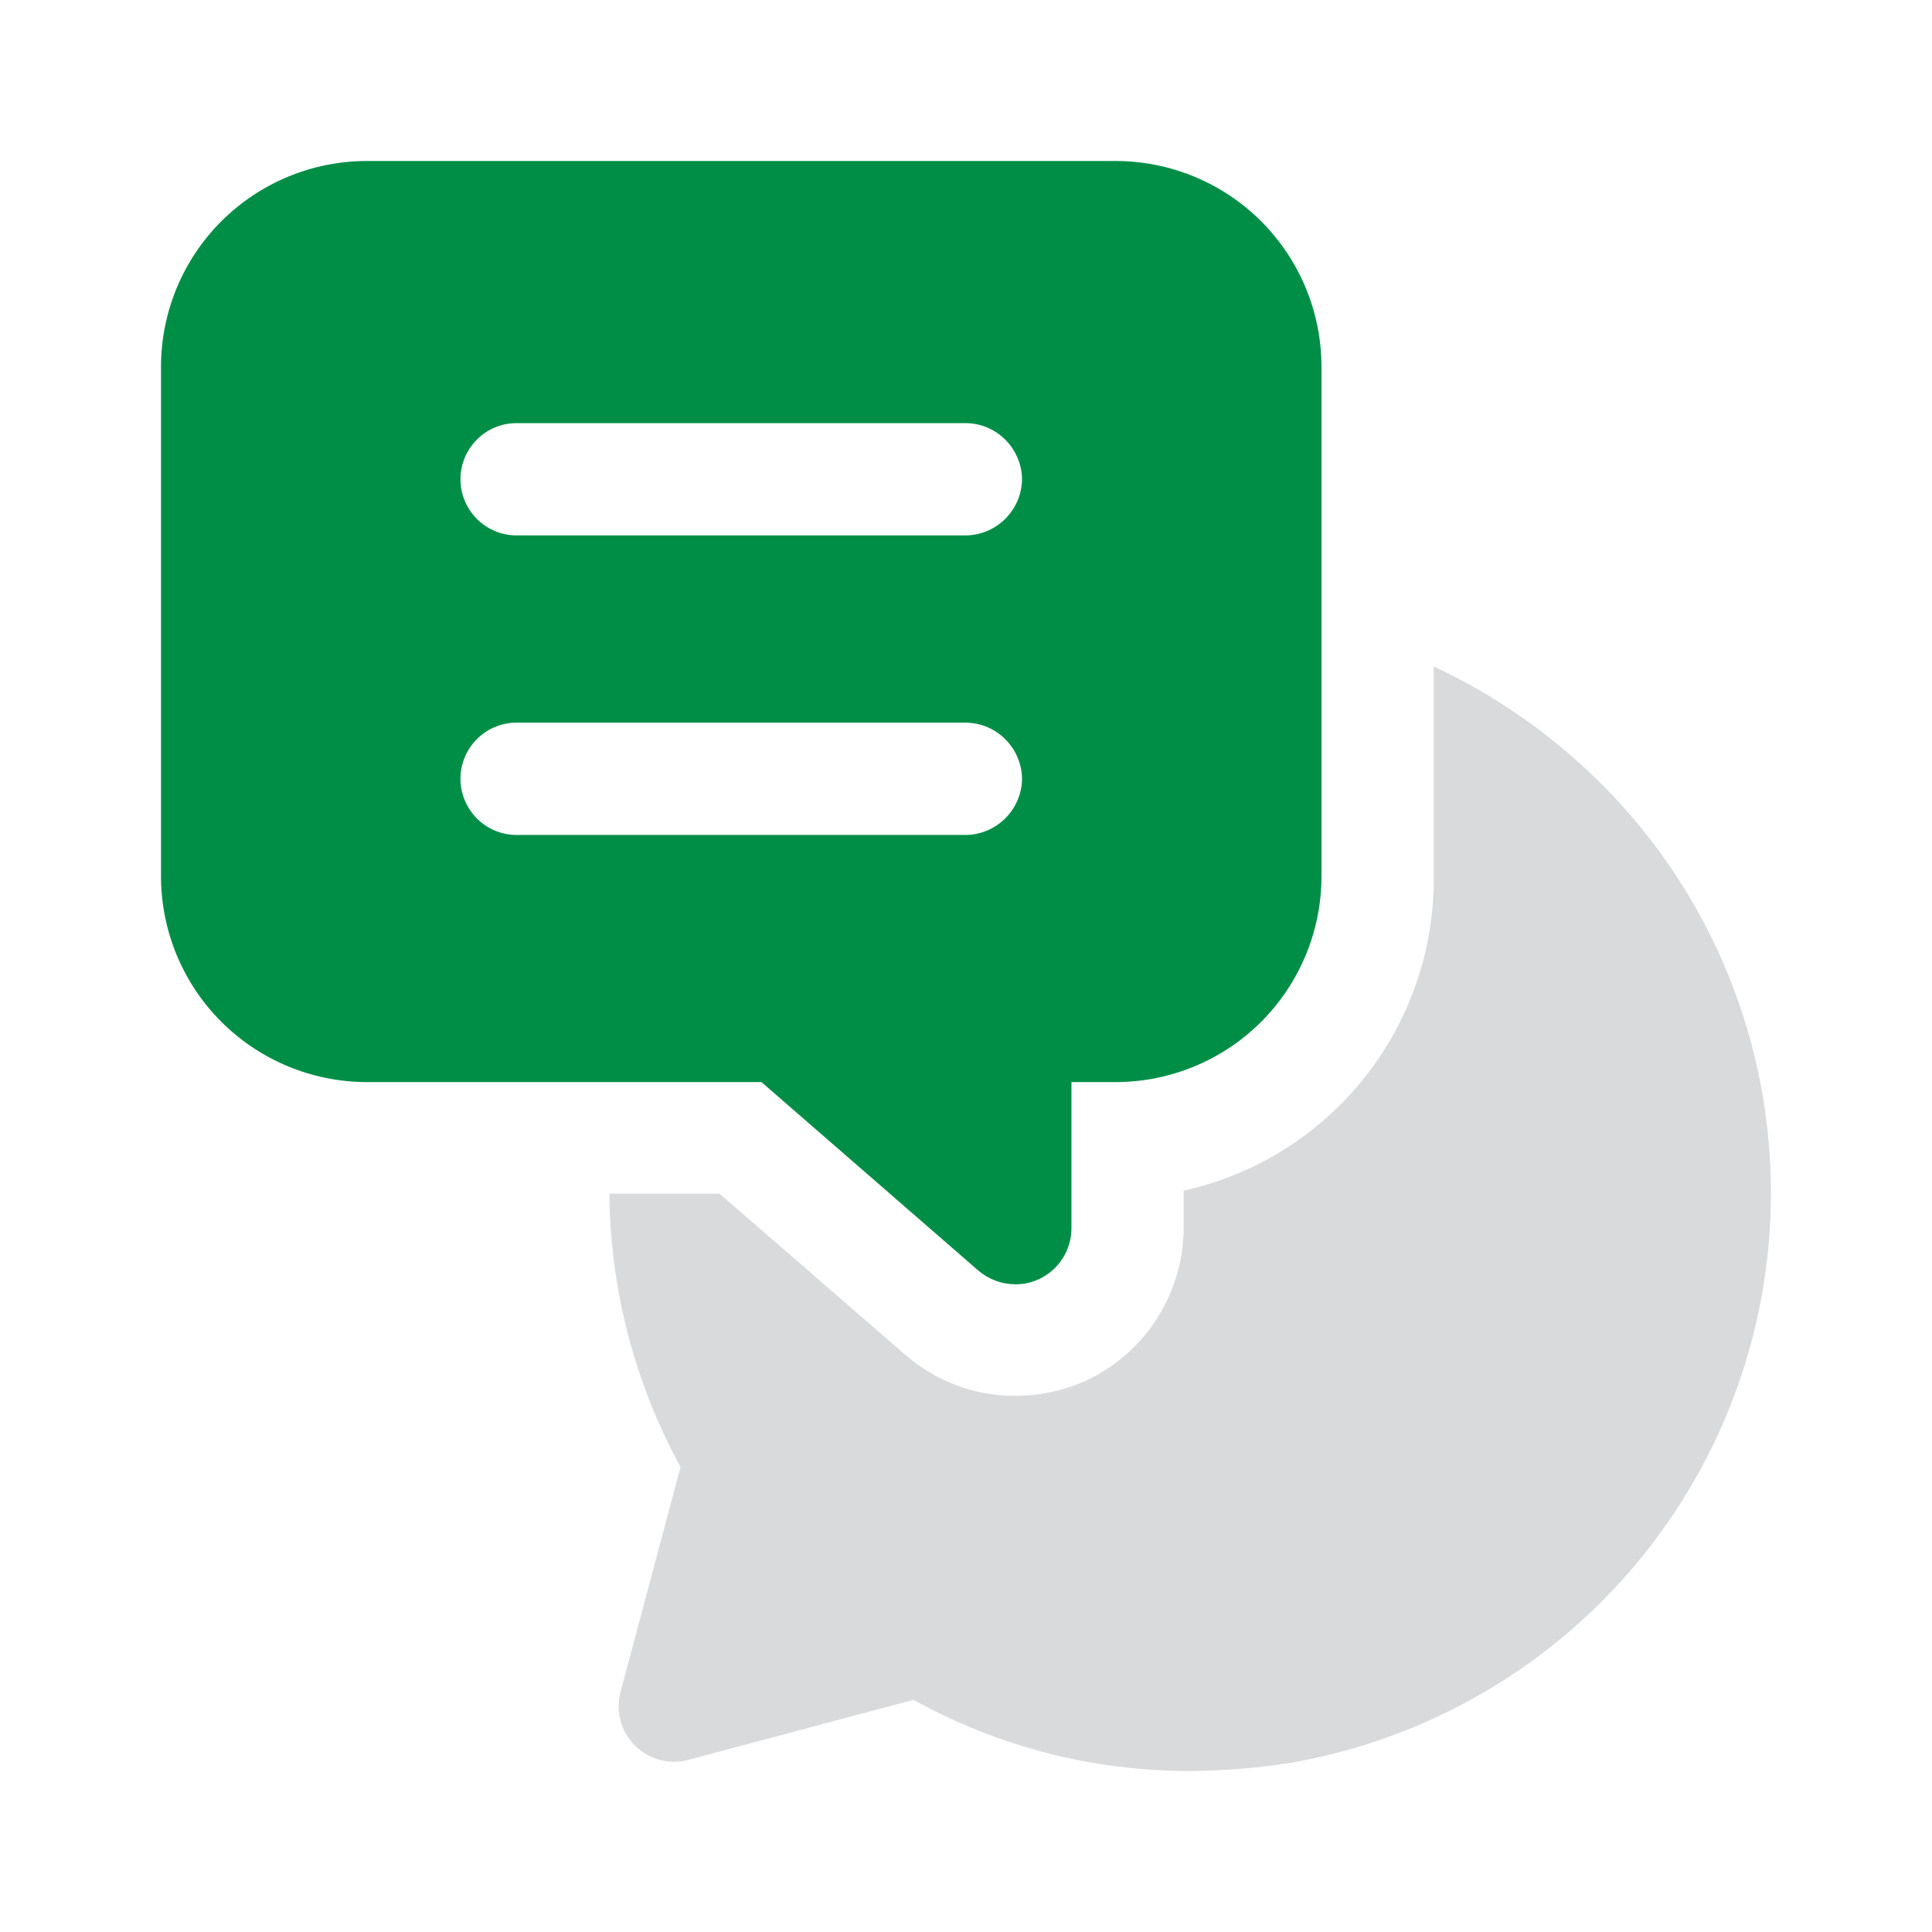 <svg width="24" height="24" viewBox="0 0 24 24" fill="none" xmlns="http://www.w3.org/2000/svg">
<path opacity="0.2" d="M19.854 19.937C20.898 18.91 21.603 17.588 21.875 16.149C22.092 14.998 22.024 13.811 21.677 12.692C21.33 11.573 20.715 10.557 19.885 9.73C19.282 9.13 18.581 8.639 17.811 8.279V10.93C17.808 11.831 17.5 12.704 16.935 13.406C16.37 14.108 15.584 14.596 14.704 14.791V15.246C14.704 15.648 14.589 16.04 14.373 16.378C14.157 16.716 13.849 16.985 13.486 17.154C13.21 17.276 12.913 17.339 12.611 17.34C12.108 17.341 11.622 17.159 11.244 16.828L8.938 14.828H7.57C7.58 16.015 7.884 17.182 8.454 18.223L7.71 21.014C7.678 21.131 7.677 21.255 7.708 21.373C7.739 21.49 7.801 21.598 7.887 21.684C7.973 21.77 8.08 21.831 8.198 21.862C8.315 21.893 8.439 21.893 8.556 21.86L11.347 21.116C12.397 21.697 13.578 22.001 14.778 22C15.199 21.998 15.619 21.964 16.034 21.898C17.477 21.648 18.81 20.964 19.854 19.937Z" fill="#434A54"/>
<path fill-rule="evenodd" clip-rule="evenodd" d="M16.416 10.884V4.558C16.416 3.88 16.147 3.229 15.667 2.749C15.188 2.27 14.537 2 13.859 2H4.558C3.879 2 3.229 2.27 2.749 2.749C2.269 3.229 2 3.88 2 4.558V10.884C2 11.562 2.269 12.213 2.749 12.693C3.229 13.172 3.879 13.442 4.558 13.442H9.459L12.156 15.786C12.284 15.894 12.445 15.953 12.612 15.954C12.715 15.955 12.817 15.933 12.91 15.888C13.03 15.832 13.131 15.742 13.202 15.63C13.273 15.518 13.31 15.388 13.31 15.256V13.442H13.859C14.537 13.442 15.188 13.172 15.667 12.693C16.147 12.213 16.416 11.562 16.416 10.884ZM12.489 9.184C12.619 9.314 12.694 9.49 12.696 9.674C12.694 9.859 12.619 10.035 12.489 10.165C12.359 10.295 12.183 10.37 11.998 10.372H6.418C6.233 10.372 6.055 10.299 5.925 10.168C5.794 10.037 5.72 9.859 5.72 9.674C5.72 9.489 5.794 9.312 5.925 9.181C6.055 9.05 6.233 8.977 6.418 8.977H11.998C12.183 8.979 12.359 9.053 12.489 9.184ZM12.489 5.463C12.619 5.593 12.694 5.769 12.696 5.953C12.694 6.138 12.619 6.314 12.489 6.444C12.359 6.574 12.183 6.649 11.998 6.651H6.418C6.233 6.651 6.055 6.578 5.925 6.447C5.794 6.316 5.72 6.139 5.72 5.953C5.72 5.768 5.794 5.591 5.925 5.46C6.055 5.329 6.233 5.256 6.418 5.256H11.998C12.183 5.258 12.359 5.332 12.489 5.463Z" fill="#008E47"/>
</svg>
